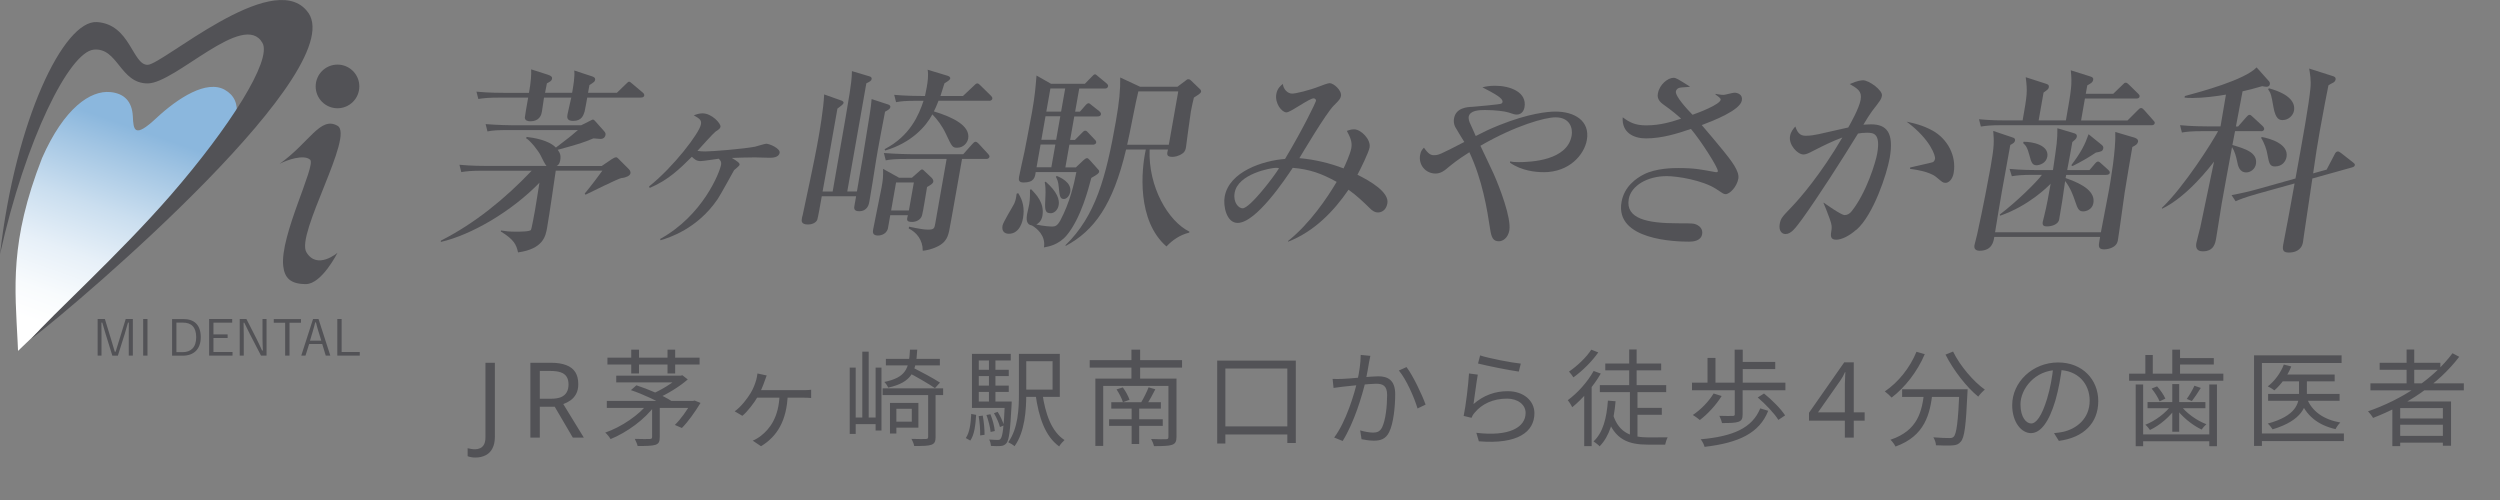 <svg width="310" height="62" viewBox="0 0 310 62" fill="none" xmlns="http://www.w3.org/2000/svg">
<rect x="0" y="0" width="310" height="62" fill="#808080" stroke="none"/>
<g clip-path="url(#clip0_307_8)">
<path d="M12.615 34.441L4.47 41.371L2.235 43.512L2.188 42.445C1.864 35.745 1.162 29.977 5.213 19.603C7.956 13.369 11.229 11.181 13.682 11.417C15.405 11.582 16.384 12.579 16.472 14.443C16.555 16.07 16.614 17.232 19.356 14.672C22.099 12.113 25.631 9.872 27.872 11.134C30.22 12.461 29.872 15.416 26.427 20.812L12.609 34.441H12.615Z" fill="url(#paint0_linear_307_8)"/>
<path d="M0 31.529C3.185 17.186 8.622 6.452 11.618 6.157C14.62 5.862 14.874 10.345 18.306 10.345C21.739 10.345 30.237 1.274 32.543 5.32C33.764 7.455 28.456 15.806 21.214 24.145C14.744 31.588 6.47 39.025 3.881 42.015C10.138 37.268 44.268 8.039 37.987 1.274C33.593 -3.816 20.141 8.009 18.312 8.039C16.419 8.074 16.166 3.014 12.031 2.737C7.903 2.459 1.911 14.892 0 31.529Z" fill="#525256"/>
<path d="M41.85 13.424C43.345 13.424 44.557 12.212 44.557 10.717C44.557 9.222 43.345 8.01 41.85 8.01C40.355 8.01 39.143 9.222 39.143 10.717C39.143 12.212 40.355 13.424 41.85 13.424Z" fill="#525256"/>
<path d="M34.679 20.312C35.611 19.817 37.692 19.109 38.459 19.805C39.226 20.507 34.679 29.259 35.121 32.998C35.286 34.402 35.953 35.227 37.928 35.227C39.904 35.227 41.85 31.341 41.85 31.341C41.85 31.341 39.332 33.511 37.993 31.276C36.654 29.047 43.985 16.803 41.85 15.594C39.715 14.385 38.412 17.635 34.679 20.312Z" fill="#525256"/>
<path d="M16.479 44.098H15.966V41.432C15.966 40.913 15.977 40.489 15.977 39.999H15.871C15.741 40.477 15.629 40.884 15.47 41.397L14.615 44.104H13.931L13.093 41.403C12.94 40.919 12.828 40.494 12.681 39.999H12.574C12.568 40.489 12.586 40.925 12.586 41.438V44.098H12.108V39.557H13.005L13.819 42.228C13.954 42.676 14.09 43.148 14.232 43.614H14.338C14.497 43.136 14.615 42.724 14.762 42.24L15.588 39.557H16.473V44.098H16.479Z" fill="#525256"/>
<path d="M18.289 44.098H17.752V39.557H18.289V44.098Z" fill="#525256"/>
<path d="M22.741 39.562C24.08 39.562 24.894 40.282 24.894 41.809C24.894 43.337 23.998 44.104 22.659 44.104H21.338V39.562H22.741ZM21.875 43.667H22.641C23.65 43.667 24.328 43.101 24.328 41.821C24.328 40.541 23.709 40.005 22.689 40.005H21.875V43.667Z" fill="#525256"/>
<path d="M28.792 40.011H26.468V41.462H28.226V41.91H26.468V43.65H28.833V44.098H25.932V39.557H28.792V40.005V40.011Z" fill="#525256"/>
<path d="M33.051 44.098H32.367L30.945 41.349C30.692 40.854 30.533 40.506 30.297 40.023H30.202C30.208 40.536 30.226 40.978 30.226 41.485V44.098H29.725V39.557H30.556L31.854 42.099C32.119 42.612 32.278 43.007 32.496 43.461H32.597C32.579 42.971 32.55 42.505 32.55 41.969V39.557H33.051V44.098Z" fill="#525256"/>
<path d="M37.321 40.017H35.899V44.104H35.357V40.017H33.947V39.562H37.321V40.017Z" fill="#525256"/>
<path d="M40.953 44.098H40.393L39.956 42.659H38.334L37.88 44.098H37.355L38.818 39.557H39.496L40.959 44.098H40.953ZM39.496 41.137C39.378 40.754 39.284 40.406 39.178 39.975H39.084C38.977 40.406 38.889 40.754 38.771 41.131L38.441 42.24H39.838L39.502 41.137H39.496Z" fill="#525256"/>
<path d="M42.363 43.644H44.61V44.098H41.826V39.557H42.363V43.644Z" fill="#525256"/>
<path d="M77.106 22.064C76.681 22.111 73.107 23.922 72.6 24.146L72.506 23.998C73.06 23.361 74.464 21.504 74.694 21.162H68.914C68.613 23.143 68.183 26.275 67.835 28.262C67.658 29.265 67.375 30.858 64.237 31.3C64.019 30.321 63.736 29.707 62.102 28.705L62.126 28.581C62.769 28.681 63.128 28.728 64.007 28.728C64.373 28.728 65.723 28.728 65.835 28.51C65.942 28.316 66.295 26.304 66.354 25.992C66.419 25.626 66.643 24.205 66.891 22.66C63.394 26.257 58.404 29.147 54.653 30.002L54.683 29.831C58.876 27.702 62.627 24.641 65.93 21.168H59.879C58.387 21.168 57.832 21.238 57.201 21.339L56.971 20.43C58.44 20.578 60.156 20.578 60.421 20.578H67.77C67.622 20.454 67.204 19.622 67.044 19.28C66.773 18.72 65.776 17.446 65.222 17.128L65.322 16.98C66.136 17.081 68 17.346 68.932 18.301C70.489 17.128 70.972 16.733 71.668 16.125H63.122C61.63 16.125 61.082 16.172 60.445 16.296L60.215 15.388C61.689 15.512 63.394 15.535 63.665 15.535H72.063L73.084 15.022C73.379 14.875 73.437 14.828 73.532 14.828C73.656 14.828 73.75 14.975 73.874 15.099L74.918 16.273C75.059 16.444 75.112 16.544 75.083 16.738C75.053 16.909 74.924 17.228 74.458 17.228C74.41 17.228 73.88 17.181 73.591 17.157C72.14 17.747 71.987 17.794 69.156 18.578C69.415 18.921 69.58 19.239 69.468 19.876C69.421 20.147 69.321 20.436 69.026 20.584H74.611L75.838 19.752C76.003 19.652 76.221 19.504 76.398 19.504C76.522 19.504 76.557 19.575 76.728 19.723L77.996 20.997C78.144 21.144 78.203 21.339 78.179 21.486C78.12 21.828 77.548 22.023 77.124 22.076L77.106 22.064ZM79.453 12.103H72.818C72.765 12.398 72.535 13.695 72.488 13.843C72.335 14.285 72.163 14.993 71.061 14.993C70.3 14.993 70.3 14.574 70.365 14.208C70.424 13.866 70.778 12.421 70.837 12.103H67.457C67.404 12.398 67.245 13.595 67.198 13.843C67.145 14.137 66.985 15.04 65.735 15.04C65.487 15.04 65.086 14.969 65.08 14.574C65.08 14.427 65.346 12.934 65.493 12.103H61.99C60.498 12.103 59.944 12.174 59.312 12.274L59.083 11.366C60.527 11.513 62.267 11.513 62.533 11.513H65.594C65.859 9.997 65.882 9.307 65.865 8.6L67.929 9.26C68.395 9.408 68.489 9.555 68.448 9.797C68.407 10.015 68.194 10.139 67.817 10.334C67.782 10.528 67.611 11.36 67.587 11.507H70.943C71.096 10.628 71.291 9.526 71.208 8.741L73.29 9.425C73.614 9.526 73.844 9.62 73.791 9.915C73.756 10.109 73.697 10.162 73.09 10.552L72.918 11.507H76.492L77.584 10.451C77.878 10.157 77.908 10.133 78.008 10.133C78.132 10.133 78.144 10.18 78.427 10.404L79.707 11.484C79.836 11.584 79.907 11.731 79.889 11.849C79.848 12.067 79.624 12.097 79.453 12.097V12.103Z" fill="#525256"/>
<path d="M81.865 29.625C87.156 26.711 89.243 21.397 89.414 20.418C89.473 20.076 89.355 19.905 89.125 19.681C88.748 19.728 87.191 19.976 86.873 19.976C86.359 19.976 86.129 19.758 85.793 19.439C84.307 20.908 82.886 22.329 80.556 23.308L80.491 23.113C83.511 20.713 86.725 16.502 86.914 15.429C87.008 14.892 86.766 14.721 86.035 14.302C86.353 14.178 86.69 14.055 87.132 14.055C88.235 14.055 89.409 15.305 89.338 15.718C89.296 15.936 89.19 16.013 88.713 16.331C88.465 16.502 86.819 18.336 86.483 18.708C86.819 18.755 87.032 18.779 87.451 18.779C88.359 18.779 92.234 18.46 93.625 18.189C93.855 18.142 94.817 17.823 95.011 17.823C95.43 17.823 96.769 18.413 96.674 18.95C96.568 19.563 95.731 19.563 95.389 19.563C95.118 19.563 93.855 19.516 93.608 19.516C92.582 19.516 91.249 19.563 90.753 19.587C91.484 20.029 91.744 20.224 91.703 20.442C91.679 20.589 91.113 21.008 91.025 21.102C90.96 21.203 89.361 24.14 88.996 24.676C86.477 28.398 82.903 29.501 81.901 29.79L81.859 29.619L81.865 29.625Z" fill="#525256"/>
<path d="M109.744 13.86C109.443 15.429 108.859 18.46 108.629 19.905C108.423 21.226 108.022 23.774 107.803 24.995C107.744 25.313 107.591 26.192 106.512 26.192C105.851 26.192 105.898 25.773 105.946 25.532L106.158 24.334H101.9C101.729 25.313 101.416 27.077 101.34 27.248C101.204 27.59 100.744 27.837 100.184 27.837C99.299 27.837 99.387 27.348 99.435 27.077C99.458 26.953 99.482 26.805 99.523 26.711C101.045 19.61 101.245 18.484 101.516 16.945C101.599 16.479 102.124 13.494 102.195 11.707L104.336 12.468C104.471 12.515 104.63 12.616 104.601 12.763C104.571 12.934 104.265 13.152 103.84 13.471C102.832 19.174 102.72 19.811 102 23.75H103.25C104.949 14.131 105.085 13.2 105.362 11.513C105.486 10.681 105.639 9.679 105.639 8.818L107.851 9.478C107.945 9.502 108.122 9.602 108.086 9.797C108.045 10.015 107.886 10.115 107.426 10.333L105.061 23.744H106.258C106.925 19.976 107.001 19.386 107.839 14.22C107.969 13.341 108.022 13.046 108.081 12.285L110.098 12.946C110.286 12.993 110.434 13.117 110.404 13.288C110.363 13.506 110.151 13.63 109.744 13.854V13.86ZM114.957 23.184C114.857 23.75 114.462 26.269 114.338 26.688C114.179 27.301 113.53 27.519 113.111 27.519C112.374 27.519 112.421 27.271 112.575 26.688H110.392L110.098 28.351C109.85 29.206 108.942 29.206 108.871 29.206C108.134 29.206 108.222 28.716 108.281 28.398C108.423 27.59 109.178 24.016 109.307 23.285C109.508 22.158 109.508 22.011 109.502 20.937L111.484 22.04H113.076L113.943 21.279C114.061 21.179 114.208 21.008 114.332 21.008C114.456 21.008 114.574 21.155 114.68 21.256L115.541 22.064C115.665 22.188 115.753 22.382 115.73 22.53C115.689 22.777 115.305 22.995 114.951 23.19L114.957 23.184ZM122.282 19.71H119.292C119.251 19.929 117.759 28.427 117.694 28.645C117.493 29.501 117.24 30.385 115.229 30.946C114.845 31.046 114.645 31.07 114.421 31.093C114.421 29.725 113.648 28.817 112.681 28.327L112.722 28.109C114.02 28.38 114.592 28.474 115.105 28.474C115.842 28.474 115.871 28.28 115.972 27.714L117.381 19.71H112.533C111.018 19.71 110.493 19.758 109.832 19.882L109.602 18.973C111.077 19.097 112.811 19.121 113.076 19.121H119.44L120.536 17.894C120.684 17.747 120.814 17.576 120.961 17.576C121.132 17.576 121.274 17.747 121.38 17.847L122.512 19.074C122.612 19.197 122.719 19.292 122.695 19.439C122.654 19.657 122.453 19.71 122.282 19.71ZM122.624 12.492H116.379C116.149 13.105 115.96 13.494 115.801 13.813C118.124 14.521 120.336 15.576 120.053 17.192C119.97 17.658 119.51 18.319 118.679 18.319C118.089 18.319 118.024 18.148 117.31 16.632C116.85 15.629 116.196 14.768 115.612 14.184C114.839 15.653 113.029 17.711 109.756 18.667L109.691 18.496C112.899 16.832 113.955 14.19 114.521 12.498H113.813C112.297 12.498 111.773 12.545 111.112 12.669L110.882 11.761C112.233 11.884 113.695 11.908 114.698 11.908C114.739 11.69 114.816 11.371 114.91 10.852C115.04 10.115 115.146 9.36 115.028 8.646L117.54 9.407C117.747 9.478 117.847 9.602 117.829 9.726C117.806 9.873 117.658 9.997 117.11 10.339C116.874 11.123 116.762 11.466 116.615 11.908H119.404L120.755 10.634C120.873 10.51 121.05 10.339 121.173 10.339C121.344 10.339 121.421 10.463 121.592 10.61L122.866 11.861C122.972 11.961 123.072 12.079 123.049 12.226C123.008 12.474 122.783 12.498 122.636 12.498L122.624 12.492ZM113.318 22.624H111.112L110.499 26.098H112.704L113.318 22.624Z" fill="#525256"/>
<path d="M126.251 23.945C126.853 24.854 127.059 25.88 126.853 27.053C126.811 27.301 126.511 28.988 125.089 28.988C124.647 28.988 124.175 28.74 124.311 27.985C124.393 27.519 125.585 25.638 125.779 25.219C125.944 24.83 126.003 24.511 126.062 24.022L126.245 23.951L126.251 23.945ZM133.429 20.737L134.307 19.905C134.455 19.782 134.626 19.61 134.797 19.61C134.897 19.61 135.045 19.734 135.227 19.953L136.189 21.032C136.271 21.103 136.307 21.203 136.289 21.303C136.254 21.498 136.088 21.622 135.322 22.064C134.956 23.462 134.024 27.059 132.284 29.165C131.258 30.391 129.955 30.586 129.448 30.68C129.701 29.235 128.569 28.304 127.967 27.962C127.248 27.861 127.248 27.177 127.366 26.517C127.401 26.322 127.596 25.49 127.625 25.319C127.643 25.219 127.743 24.659 127.72 23.532L127.855 23.462C128.498 24.122 129.536 25.178 129.259 26.764C129.235 26.912 129.129 27.502 128.504 27.844C129.471 28.062 130.321 28.091 130.492 28.091C130.834 28.091 131.123 27.991 131.482 27.331C132.662 25.101 133.181 22.825 133.47 21.333H128.427C128.339 21.97 128.245 22.63 126.923 22.63C126.334 22.63 126.292 22.335 126.363 21.922C126.452 21.433 126.923 19.304 127.024 18.861C127.065 18.643 127.684 15.535 127.967 13.919C128.327 11.884 128.398 10.935 128.528 9.366L130.332 10.392H134.52L135.357 9.537C135.599 9.29 135.658 9.219 135.782 9.219C135.882 9.219 135.923 9.266 136.218 9.514L137.221 10.345C137.327 10.445 137.433 10.54 137.398 10.711C137.356 10.929 137.156 10.982 136.985 10.982H133.824L133.317 13.848H133.906L134.549 13.117C134.708 12.922 134.85 12.799 134.997 12.799C135.098 12.799 135.239 12.946 135.434 13.094L136.295 13.778C136.442 13.902 136.543 14.025 136.519 14.167C136.478 14.415 136.254 14.438 136.077 14.438H133.21L132.697 17.352H133.287L134.119 16.52C134.266 16.373 134.396 16.202 134.567 16.202C134.714 16.202 134.838 16.326 134.962 16.473L135.746 17.305C135.829 17.375 135.953 17.523 135.929 17.67C135.888 17.888 135.658 17.941 135.516 17.941H132.603L132.108 20.755H133.429V20.737ZM130.368 20.737L130.863 17.924H129.029L128.534 20.737H130.368ZM129.642 14.421L129.129 17.334H130.963L131.476 14.421H129.642ZM129.66 22.524C131.123 23.798 131.394 24.777 131.276 25.437C131.152 26.122 130.657 26.44 130.291 26.44C129.507 26.44 129.56 25.88 129.625 24.529C129.678 23.526 129.636 23.084 129.548 22.595L129.66 22.524ZM130.25 10.97L129.743 13.837H131.577L132.084 10.97H130.25ZM131.028 21.816C131.418 21.964 132.921 22.601 132.709 23.798C132.627 24.264 132.284 24.677 131.919 24.677C131.406 24.677 131.388 24.211 131.282 23.161C131.223 22.524 131.117 22.282 130.934 21.934L131.028 21.81V21.816ZM142.552 18.537C142.37 23.19 144.876 27.448 147.489 28.722L147.465 28.846C146.339 29.117 145.395 29.755 144.64 30.562C140.966 27.354 141.508 21.114 142.081 18.543H139.633C137.999 25.449 135.658 28.604 132.167 30.486L132.108 30.415C135.858 26.794 137.156 21.922 138.359 15.093C138.807 12.545 138.925 11.177 138.908 9.608L141.373 10.758H146.002L147.017 9.997C147.158 9.873 147.217 9.826 147.365 9.826C147.536 9.826 147.618 9.926 147.725 10.021L148.792 11.047C148.881 11.118 148.951 11.242 148.934 11.366C148.91 11.513 148.816 11.613 148.043 12.103C147.943 12.545 147.807 13.034 147.666 13.842C147.542 14.55 147.094 18.053 147.058 18.272C147.023 18.466 146.97 18.785 146.657 19.009C146.173 19.375 145.649 19.451 145.377 19.451C144.617 19.451 144.681 19.109 144.829 18.543H142.552V18.537ZM144.935 17.947L146.103 11.336H141.155C140.895 12.268 140.028 16.892 139.769 17.947H144.935Z" fill="#525256"/>
<path d="M170.879 26.344C170.513 26.344 170.242 26.221 169.764 25.731C169.116 25.094 168.196 24.215 167.217 23.525C165.406 26.168 163 28.692 159.738 29.966L159.703 29.895C162.41 27.742 164.563 24.557 165.748 22.552C163.896 21.526 162.398 20.983 160.299 20.812C159.402 22.157 155.763 27.642 153.463 27.642C152.089 27.642 151.653 25.56 151.859 24.386C152.413 21.255 156.642 19.91 159.343 19.709C161.602 15.941 163.153 12.685 163.183 12.514C163.206 12.367 163.094 12.196 162.894 12.196C162.327 12.196 160.039 13.936 159.526 13.936C158.936 13.936 158.058 12.809 158.264 11.659C158.388 10.951 158.818 10.604 159.072 10.409C159.149 11.069 159.644 11.606 160.234 11.606C160.676 11.606 162.31 11.217 163.649 10.698C163.884 10.598 164.675 10.309 164.869 10.309C165.382 10.309 166.397 11.217 166.279 11.901C166.22 12.243 166.067 12.414 165.382 13.098C164.403 14.077 161.437 19.096 161.124 19.609C163.029 19.78 164.887 20.223 166.603 20.883C166.757 20.565 167.423 19.143 167.565 18.359C167.7 17.598 167.417 16.991 167.01 16.23C167.217 16.159 167.512 16.035 167.901 16.035C168.756 16.035 170.006 17.285 169.829 18.288C169.723 18.878 168.726 20.93 168.325 21.668C169.9 22.452 172.277 23.82 172.035 25.218C171.864 26.173 171.198 26.344 170.879 26.344ZM158.193 20.812C157.657 20.812 153.516 21.52 153.098 23.897C152.879 25.147 153.617 25.831 154.077 25.831C154.985 25.831 157.981 21.892 158.6 20.86C158.435 20.812 158.317 20.812 158.193 20.812Z" fill="#525256"/>
<path d="M191.391 21.349C190.483 21.349 188.702 21.201 187.239 20.175L187.269 20.004C187.528 20.075 187.693 20.105 188.307 20.105C189.899 20.105 194.346 19.886 194.883 16.825C195.048 15.893 194.67 14.549 192.883 14.549C191.61 14.549 187.982 15.528 183.571 18.076C183.819 18.612 184.986 21.036 185.211 21.549C185.983 23.289 187.422 27.058 187.157 28.574C186.986 29.529 186.331 29.918 185.865 29.918C185.157 29.918 184.939 29.476 184.78 28.426C184.391 25.902 183.836 22.381 182.203 18.878C180.658 19.857 180.139 20.299 179.336 20.96C179.165 21.107 178.652 21.52 178.015 21.52C176.741 21.52 175.88 20.417 176.093 19.22C176.181 18.707 176.358 18.536 176.57 18.312C177.137 19.12 177.437 19.243 177.803 19.243C178.369 19.243 178.499 19.196 181.572 17.604C181.401 17.309 180.581 16.012 180.433 15.717C180.274 15.374 180.239 15.033 180.298 14.69C180.528 13.369 181.896 13.269 182.586 13.245C182.91 13.222 185.965 12.951 186.154 12.856C186.237 12.809 186.296 12.732 186.313 12.662C186.402 12.172 185.323 11.612 183.819 10.827C184.202 10.727 184.686 10.633 185.393 10.633C187.257 10.633 189.368 11.417 189.038 13.299C188.938 13.865 188.56 14.207 188.094 14.207C187.823 14.207 187.688 14.16 187.015 13.935C186.644 13.812 185.452 13.641 184.155 13.641C183.418 13.641 182.262 13.688 182.12 14.472C182.097 14.62 182.12 14.891 182.238 15.18C182.486 15.717 182.851 16.548 182.993 16.867C183.937 16.377 184.686 16.012 185.901 15.522C189.563 14.053 191.928 13.835 192.883 13.835C195.207 13.835 197.189 14.962 196.77 17.362C196.457 19.125 194.67 21.355 191.391 21.355V21.349Z" fill="#525256"/>
<path d="M213.95 24.068C213.732 24.068 213.644 23.997 212.836 23.455C211.125 22.328 207.952 21.839 206.678 21.839C204.254 21.839 202.255 23.036 201.966 24.676C201.536 27.123 204.254 27.689 208.047 27.689C209.857 27.689 210.052 27.689 210.482 27.908C210.706 28.032 211.184 28.374 211.066 29.034C210.913 29.913 209.875 29.966 209.456 29.966C207.764 29.966 200.232 29.771 201.07 25.047C201.412 23.089 202.939 22.087 203.8 21.644C205.316 20.836 207.616 20.836 208.106 20.836C210.14 20.836 211.007 21.031 212.623 21.326C212.718 21.349 212.788 21.349 212.865 21.349C212.942 21.349 212.989 21.349 213.012 21.226C213.083 20.836 210.854 17.357 209.674 15.988C207.952 16.578 206.065 17.162 204.083 17.162C202.591 17.162 201.076 16.454 201.217 14.543C202.06 15.181 202.78 15.546 204.125 15.546C205.935 15.546 207.339 15.08 208.459 14.714C208.165 14.443 207.404 13.759 206.248 12.951C205.44 12.391 205.54 11.825 205.581 11.583C205.782 10.456 206.826 9.648 207.516 9.648C207.811 9.648 207.988 9.749 209.574 10.751C209.391 10.799 208.53 10.822 208.306 10.875C208.129 10.899 207.858 11.046 207.811 11.341C207.705 11.931 209.25 13.594 209.875 14.231C210.683 13.96 213.26 12.957 213.36 12.373C213.402 12.155 212.995 11.931 212.718 11.713L212.729 11.642C212.989 11.689 213.419 11.766 213.714 11.766C213.909 11.766 214.864 11.494 215.059 11.494C215.501 11.494 216.115 11.742 215.991 12.45C215.773 13.677 212.517 14.945 211.019 15.511C211.768 16.39 212.965 17.787 213.691 18.695C214.717 19.969 215.714 21.243 215.554 22.146C215.372 23.172 214.481 24.08 213.962 24.08L213.95 24.068Z" fill="#525256"/>
<path d="M230.193 28.474C229.29 29.282 228.329 29.724 227.698 29.724C226.914 29.724 226.979 29.211 227.114 28.45C227.132 28.203 227.185 27.913 226.866 27.082C226.536 26.174 226.365 25.761 226.123 25.195L226.135 25.124C226.312 25.248 228.288 26.669 228.73 26.669C229.049 26.669 229.343 26.522 229.597 26.203C231.449 23.88 232.581 20.111 232.77 19.055C233.218 16.507 232.298 16.46 231.49 16.46C231.048 16.46 230.647 16.507 230.393 16.561C228.335 19.916 225.492 24.345 223.487 27.135C222.62 28.309 222.101 29.022 221.393 29.022C220.951 29.022 220.538 28.604 220.686 27.772C220.81 27.064 220.986 26.893 222.16 25.666C223.239 24.54 225.764 21.627 228.453 17.05C227.25 17.492 226.017 18.1 224.962 18.642C224.124 19.085 223.894 19.155 223.623 19.155C222.915 19.155 221.771 17.982 221.965 16.879C222.06 16.342 222.343 16 222.62 15.682C222.968 16.761 223.469 16.832 223.959 16.832C224.525 16.832 225.026 16.732 225.51 16.637C226.094 16.513 228.648 15.929 229.184 15.806C229.467 15.316 230.535 13.429 230.724 12.355C230.906 11.306 230.328 10.987 229.373 10.421C230.305 10.002 230.824 9.955 231.024 9.955C231.762 9.955 233.472 11.205 233.36 11.866C233.289 12.285 233.189 12.426 232.139 13.777C231.85 14.166 231.372 14.927 231.06 15.463C231.231 15.463 231.608 15.416 231.997 15.416C233.908 15.416 234.887 16.395 234.321 19.604C233.973 21.562 232.328 26.604 230.205 28.491L230.193 28.474ZM241.233 22.671C240.938 22.671 240.856 22.6 240.13 21.986C239.263 21.226 237.152 20.984 236.839 20.937L236.869 20.765C237.329 20.642 239.546 20.176 239.676 20.105C239.835 20.034 239.918 19.834 239.948 19.663C239.995 19.391 239.47 17.363 236.421 15.086C237.294 15.281 238.379 15.505 239.629 16.189C241.457 17.192 242.631 19.297 242.254 21.45C242.112 22.258 241.646 22.676 241.227 22.676L241.233 22.671Z" fill="#525256"/>
<path d="M264.411 18.218C264.251 19.126 263.561 23.184 263.449 23.945C263.308 24.876 262.759 28.987 262.612 29.819C262.429 30.874 261.049 30.922 260.925 30.922C260.141 30.922 260.217 30.479 260.335 29.819L260.412 29.376H247.29C247.213 29.942 247.012 31.093 245.467 31.093C245.273 31.093 244.718 31.045 244.83 30.409C244.866 30.214 245.125 29.282 245.161 29.087C245.892 25.785 246.623 21.916 246.841 20.666C247.295 18.094 247.266 17.557 247.16 16.236L249.495 17.021C249.82 17.121 249.902 17.215 249.861 17.439C249.82 17.658 249.684 17.758 249.277 17.976C249.118 18.884 248.375 22.942 248.227 23.779C247.98 25.177 247.614 27.401 247.39 28.798H260.512C260.683 27.967 261.385 24.269 261.521 23.514C261.686 22.582 262.399 18.519 262.293 16.366L264.623 17.05C264.717 17.074 265.183 17.221 265.118 17.563C265.071 17.835 264.871 18.006 264.411 18.224V18.218ZM266.77 15.523H248.304C246.812 15.523 246.257 15.594 245.626 15.694L245.396 14.786C246.865 14.933 248.233 14.933 248.847 14.933H250.805C251.365 11.748 251.424 11.406 251.188 9.572L253.689 10.38C253.919 10.451 254.101 10.527 254.054 10.822C254.013 11.04 253.96 11.07 253.4 11.483L252.792 14.933H256.171C256.873 10.94 256.95 10.504 256.779 8.717L259.191 9.478C259.492 9.578 259.598 9.672 259.557 9.896C259.504 10.215 259.232 10.362 258.825 10.581L258.637 11.63H262.04L263.16 10.551C263.426 10.28 263.455 10.256 263.579 10.256C263.726 10.256 263.791 10.303 263.998 10.504L265.124 11.607C265.23 11.707 265.336 11.801 265.307 11.972C265.266 12.191 265.065 12.22 264.894 12.22H258.531L258.053 14.939H263.809L265.059 13.688C265.236 13.518 265.331 13.394 265.502 13.394C265.625 13.394 265.773 13.518 265.897 13.665L267 14.915C267.165 15.086 267.206 15.133 267.182 15.281C267.141 15.499 266.941 15.529 266.77 15.529V15.523ZM261.179 21.692H256.207L256.136 22.081C258.448 22.865 259.816 23.844 259.58 25.189C259.433 26.021 258.613 26.215 258.324 26.215C257.758 26.215 257.628 25.873 257.304 24.918C257.062 24.21 256.749 23.325 256.077 22.447C255.871 24.039 255.611 25.631 255.334 27.218C255.216 27.878 254.325 28.073 253.836 28.073C253.518 28.073 253.211 28.026 253.299 27.507C253.317 27.407 253.459 26.87 253.47 26.823C253.789 25.572 254.066 24.009 254.278 22.783C253.948 23.125 251.565 25.525 248.021 26.746L247.974 26.599C250.032 25.053 252.586 22.535 253.199 21.68H252.143C250.651 21.68 250.097 21.751 249.466 21.851L249.183 20.943C250.628 21.09 252.367 21.09 252.633 21.09H254.567C255.057 17.764 255.116 17.416 255.116 15.9L257.162 16.514C257.327 16.561 257.581 16.637 257.522 16.979C257.481 17.198 257.257 17.369 256.968 17.616C256.897 18.153 256.419 20.601 256.331 21.09H259.097L259.745 20.329C259.905 20.135 260.017 20.034 260.164 20.034C260.288 20.034 260.394 20.135 260.583 20.306L261.426 21.067C261.532 21.167 261.633 21.285 261.609 21.432C261.568 21.65 261.344 21.68 261.173 21.68L261.179 21.692ZM252.527 20.494C251.99 20.494 251.866 20.076 251.66 19.297C251.383 18.242 251.194 18.047 250.881 17.752L250.911 17.581C251.966 17.557 254.125 17.97 253.865 19.439C253.724 20.247 252.875 20.494 252.527 20.494ZM259.881 18.926C258.967 19.539 258.035 20.076 256.991 20.589L256.838 20.489C258.082 18.849 258.542 17.894 258.985 16.643L260.612 17.964C260.76 18.088 260.837 18.212 260.807 18.383C260.736 18.772 260.536 18.802 259.881 18.92V18.926Z" fill="#525256"/>
<path d="M280.329 16.26H277.144L276.819 17.977C278.376 18.442 279.987 18.908 279.733 20.353C279.633 20.943 279.084 21.38 278.548 21.38C277.692 21.38 277.51 20.595 277.397 19.982C277.274 19.416 277.12 18.785 276.772 18.242C276.159 21.598 275.911 22.842 275.487 25.266C275.369 25.927 274.915 28.94 274.802 29.548C274.696 30.161 274.519 31.164 273.145 31.164C272.485 31.164 272.231 30.798 272.343 30.161C272.402 29.843 272.762 28.474 272.833 28.203C273.11 26.906 274.289 21.203 274.543 20.029C274.219 20.471 271.252 24.387 268.103 25.879L268.073 25.779C270.869 23.113 274.378 17.528 275.044 16.26H273.234C271.742 16.26 271.187 16.331 270.556 16.431L270.326 15.523C271.771 15.671 273.505 15.671 273.776 15.671H275.345L276.017 11.731C274.909 11.925 273.204 12.15 271.93 12.15C271.417 12.15 271.246 12.15 270.886 12.102L270.922 11.908C272.827 11.395 278.323 9.926 279.821 8.357L281.373 10.097C281.431 10.168 281.49 10.268 281.461 10.439C281.408 10.758 281.113 10.758 281.036 10.758C280.912 10.758 280.629 10.711 280.511 10.687C279.426 11.005 278.837 11.153 278.076 11.324L277.256 15.682H277.527L278.512 14.556C278.665 14.385 278.789 14.237 278.96 14.237C279.061 14.237 279.143 14.308 279.356 14.509L280.576 15.635C280.659 15.735 280.783 15.853 280.753 16.024C280.712 16.243 280.511 16.272 280.34 16.272L280.329 16.26ZM291.629 20.766L286.733 22.134C286.562 23.261 285.819 28.28 285.672 29.282C285.648 29.406 285.613 29.772 285.566 30.043C285.377 31.122 284.41 31.317 283.85 31.317C283.189 31.317 282.983 31.099 283.112 30.362C283.207 29.825 283.673 27.448 283.761 26.959C284.072 25.197 284.327 23.794 284.528 22.748L279.869 24.045C278.323 24.488 277.793 24.706 277.215 24.953L276.713 24.193C277.905 23.974 279.078 23.703 280.264 23.361L284.64 22.134C285.595 16.874 286.285 13.076 286.498 10.899C286.592 9.944 286.433 9.042 286.332 8.499L289.181 9.407C289.441 9.478 289.665 9.578 289.612 9.873C289.582 10.044 289.435 10.192 289.328 10.239C288.951 10.433 288.922 10.457 288.727 10.581C288.52 11.607 288.084 13.813 287.648 16.284C287.323 18.118 287.176 19.097 286.828 21.497L288.503 21.032L289.464 19.197C289.582 18.95 289.682 18.779 289.906 18.779C290.03 18.779 290.178 18.902 290.29 18.973L291.729 20.1C291.876 20.224 292.036 20.318 292 20.489C291.971 20.66 291.758 20.731 291.634 20.76L291.629 20.766ZM282.127 20.642C281.467 20.642 281.373 20.324 281.148 19.097C281.066 18.584 280.8 17.752 280.376 17.092L280.464 16.992C281.485 17.163 283.814 17.847 283.531 19.463C283.431 20.023 282.983 20.636 282.122 20.636L282.127 20.642ZM283.071 14.892C282.676 14.892 282.18 14.821 281.909 13.3C281.644 11.76 281.597 11.584 281.249 11.07L281.343 10.947C284.026 11.684 284.616 12.781 284.457 13.713C284.339 14.373 283.714 14.886 283.077 14.886L283.071 14.892Z" fill="#525256"/>
</g>
<path d="M58.948 56.736C58.74 56.736 58.558 56.718 58.402 56.684C58.246 56.658 58.107 56.619 57.986 56.567V55.579C58.125 55.613 58.272 55.644 58.428 55.67C58.584 55.696 58.749 55.709 58.922 55.709C59.139 55.709 59.342 55.665 59.533 55.579C59.732 55.492 59.893 55.34 60.014 55.124C60.135 54.907 60.196 54.604 60.196 54.214V44.984H61.366V54.123C61.366 54.721 61.266 55.21 61.067 55.592C60.868 55.982 60.586 56.268 60.222 56.45C59.858 56.64 59.433 56.736 58.948 56.736ZM68.327 44.984C69.098 44.984 69.731 45.083 70.225 45.283C70.727 45.473 71.1 45.764 71.343 46.154C71.585 46.544 71.707 47.033 71.707 47.623C71.707 48.117 71.616 48.528 71.434 48.858C71.252 49.187 71.018 49.451 70.732 49.651C70.454 49.841 70.16 49.993 69.848 50.106L72.396 54.266H71.031L68.782 50.431H66.936V54.266H65.766V44.984H68.327ZM68.262 45.998H66.936V49.443H68.327C68.829 49.443 69.241 49.378 69.562 49.248C69.882 49.109 70.116 48.91 70.264 48.65C70.42 48.39 70.498 48.065 70.498 47.675C70.498 47.267 70.415 46.942 70.251 46.7C70.095 46.457 69.852 46.279 69.523 46.167C69.193 46.054 68.773 45.998 68.262 45.998ZM75.244 49.716H86.021V50.587H75.244V49.716ZM76.414 46.583H84.383V47.415H76.414V46.583ZM78.273 43.359H79.235V46.31H78.273V43.359ZM82.771 43.359H83.72V46.31H82.771V43.359ZM78.234 48.377L78.91 47.779C80.379 48.247 82.277 49.066 83.291 49.742L82.576 50.418C81.64 49.768 79.755 48.884 78.234 48.377ZM84.162 46.583H84.396L84.617 46.531L85.28 47.051C84.24 47.961 82.706 48.897 81.38 49.456C81.25 49.274 80.977 49.001 80.821 48.858C82.017 48.364 83.447 47.467 84.162 46.791V46.583ZM80.86 49.989H81.809V54.214C81.809 54.76 81.692 55.02 81.263 55.163C80.821 55.293 80.145 55.306 79.066 55.306C79.014 55.059 78.845 54.682 78.715 54.422C79.547 54.448 80.34 54.448 80.561 54.435C80.795 54.422 80.86 54.37 80.86 54.201V49.989ZM85.735 49.716H85.943L86.125 49.664L86.866 49.963C86.177 51.081 85.319 52.316 84.552 53.07L83.681 52.693C84.396 52.004 85.215 50.86 85.735 49.898V49.716ZM80.431 49.924L81.224 50.262C79.963 52.017 77.714 53.629 75.712 54.448C75.569 54.188 75.27 53.824 75.049 53.642C77.051 52.953 79.287 51.445 80.431 49.924ZM75.322 44.347H86.749V45.205H75.322V44.347ZM95.069 46.557C94.978 46.804 94.9 47.012 94.822 47.233C94.64 47.792 94.276 48.624 94.003 49.118C93.522 49.963 92.664 51.068 92.053 51.562L91.104 51.003C91.923 50.418 92.651 49.43 93.08 48.741C93.418 48.182 93.639 47.584 93.782 47.077C93.834 46.843 93.899 46.57 93.925 46.31L95.069 46.557ZM93.769 48.377C94.458 48.377 99.112 48.377 99.567 48.377C99.853 48.377 100.282 48.377 100.581 48.325V49.352C100.256 49.313 99.827 49.313 99.567 49.313C99.112 49.313 94.445 49.313 93.678 49.313L93.769 48.377ZM97.682 48.91C97.565 52.147 96.382 54.11 94.367 55.332L93.34 54.643C93.613 54.539 94.094 54.253 94.354 54.045C95.433 53.2 96.59 51.757 96.668 48.91H97.682ZM105.365 45.582H106.106V53.811H105.365V45.582ZM108.576 45.582H109.304V53.382H108.576V45.582ZM106.925 43.606H107.718V52.277H106.925V43.606ZM105.729 51.77H108.862V52.589H105.729V51.77ZM110.773 49.963H113.88V53.031H110.773V52.29H113.061V50.691H110.773V49.963ZM110.357 49.963H111.15V53.759H110.357V49.963ZM109.85 44.503H116.545V45.309H109.85V44.503ZM109.447 48.156H116.948V48.988H109.447V48.156ZM115.089 48.741H116.012V54.201C116.012 54.734 115.895 55.007 115.492 55.15C115.089 55.293 114.426 55.306 113.36 55.306C113.321 55.046 113.165 54.669 113.022 54.422C113.854 54.448 114.595 54.448 114.816 54.435C115.024 54.422 115.089 54.37 115.089 54.175V48.741ZM112.84 43.359H113.737C113.607 46.089 113.061 47.415 110.136 48.065C110.058 47.857 109.824 47.519 109.655 47.363C112.307 46.804 112.723 45.751 112.84 43.359ZM112.528 46.141L113.126 45.543C114.231 46.102 115.752 46.921 116.558 47.441L115.934 48.13C115.167 47.597 113.672 46.739 112.528 46.141ZM126.347 43.879H127.257V48.832C127.257 50.834 127.088 53.564 125.801 55.332C125.645 55.176 125.242 54.929 125.021 54.838C126.243 53.135 126.347 50.717 126.347 48.832V43.879ZM129.246 48.715C129.61 51.341 130.403 53.538 132.002 54.565C131.781 54.76 131.482 55.098 131.339 55.358C129.623 54.123 128.804 51.809 128.401 48.858L129.246 48.715ZM126.828 43.879H131.417V49.209H126.828V48.312H130.52V44.789H126.828V43.879ZM121.004 45.855H125.086V46.635H121.004V45.855ZM121.004 47.818H125.086V48.598H121.004V47.818ZM120.523 49.794H124.956V50.587H120.523V49.794ZM122.629 44.334H123.435V50.223H122.629V44.334ZM123.253 51.237L123.708 51.068C124.046 51.588 124.358 52.29 124.488 52.745L123.994 52.953C123.89 52.485 123.565 51.77 123.253 51.237ZM122.317 51.458L122.811 51.367C123.084 52.017 123.305 52.875 123.357 53.447L122.837 53.564C122.785 53.005 122.564 52.121 122.317 51.458ZM121.355 51.601L121.862 51.536C122.005 52.29 122.096 53.278 122.083 53.915L121.537 53.993C121.563 53.343 121.485 52.368 121.355 51.601ZM120.432 51.328L121.043 51.445C120.965 52.641 120.835 53.915 120.315 54.63L119.756 54.318C120.237 53.642 120.38 52.472 120.432 51.328ZM120.523 43.879H125.333V44.698H121.368V50.184H120.523V43.879ZM124.605 49.794H125.45C125.45 49.794 125.45 50.067 125.437 50.184C125.268 53.408 125.125 54.565 124.8 54.955C124.592 55.189 124.397 55.28 124.085 55.306C123.825 55.332 123.357 55.319 122.876 55.293C122.863 55.059 122.785 54.721 122.655 54.5C123.123 54.539 123.526 54.552 123.708 54.552C123.877 54.552 123.994 54.526 124.072 54.409C124.319 54.136 124.475 53.031 124.605 49.95V49.794ZM135.122 44.659H146.575V45.582H135.122V44.659ZM137.8 49.872H143.949V50.665H137.8V49.872ZM137.527 51.991H144.183V52.81H137.527V51.991ZM140.322 50.249H141.258V55.059H140.322V50.249ZM135.824 46.947H145.223V47.857H136.799V55.293H135.824V46.947ZM144.885 46.947H145.886V54.175C145.886 54.747 145.743 55.02 145.314 55.163C144.898 55.306 144.157 55.319 143.091 55.319C143.039 55.059 142.883 54.682 142.74 54.435C143.559 54.474 144.365 54.474 144.599 54.461C144.833 54.448 144.885 54.383 144.885 54.175V46.947ZM138.45 48.286L139.23 48.039C139.581 48.507 139.919 49.144 140.062 49.573L139.243 49.872C139.113 49.43 138.775 48.767 138.45 48.286ZM142.428 48.026L143.26 48.273C142.922 48.949 142.519 49.677 142.181 50.171L141.479 49.937C141.804 49.404 142.207 48.585 142.428 48.026ZM140.296 43.359H141.375V47.558H140.296V43.359ZM150.93 44.711H160.68V54.929H159.627V45.699H151.944V54.994H150.93V44.711ZM151.385 52.875H160.355V53.876H151.385V52.875ZM169.923 44.126C169.871 44.373 169.819 44.646 169.767 44.906C169.689 45.374 169.507 46.44 169.338 47.246C168.896 49.066 167.96 52.303 166.491 54.682L165.438 54.253C166.92 52.277 167.96 48.806 168.311 47.207C168.545 46.18 168.727 45.01 168.727 44.009L169.923 44.126ZM174.408 45.517C175.214 46.57 176.345 48.962 176.774 50.171L175.773 50.652C175.383 49.313 174.369 47.012 173.459 45.946L174.408 45.517ZM165.243 46.986C165.659 46.999 165.997 46.999 166.413 46.986C167.375 46.96 170.014 46.661 170.898 46.661C172.055 46.661 173.004 47.103 173.004 48.871C173.004 50.418 172.796 52.485 172.263 53.564C171.847 54.435 171.197 54.643 170.365 54.643C169.858 54.643 169.247 54.552 168.831 54.461L168.662 53.369C169.208 53.538 169.884 53.642 170.248 53.642C170.729 53.642 171.119 53.538 171.392 52.966C171.808 52.095 172.003 50.392 172.003 48.988C172.003 47.805 171.457 47.584 170.625 47.584C169.754 47.584 167.323 47.87 166.53 47.948C166.231 47.987 165.685 48.052 165.36 48.104L165.243 46.986ZM183.534 44.074C184.652 44.438 187.421 44.971 188.578 45.088L188.331 46.076C187.083 45.907 184.275 45.335 183.274 45.075L183.534 44.074ZM183.248 46.453C183.079 47.337 182.845 49.261 182.715 50.106C183.963 49.014 185.393 48.507 186.953 48.507C188.942 48.507 190.268 49.703 190.268 51.237C190.268 53.551 188.201 55.124 183.378 54.721L183.066 53.668C187.174 54.162 189.176 52.979 189.176 51.198C189.176 50.171 188.201 49.43 186.875 49.43C185.172 49.43 183.768 50.067 182.858 51.172C182.663 51.393 182.546 51.601 182.468 51.809L181.493 51.575C181.753 50.392 182.078 47.662 182.156 46.31L183.248 46.453ZM198.38 47.753H206.609V48.624H198.38V47.753ZM199.056 45.075H205.985V45.92H199.056V45.075ZM202.553 50.574H206.063V51.432H202.553V50.574ZM202.111 48.52H203.047V54.422L202.111 54.097V48.52ZM202.02 43.333H202.943V48.273H202.02V43.333ZM200.018 51.419C200.772 53.798 202.423 54.227 204.464 54.24C204.789 54.24 206.349 54.24 206.791 54.227C206.661 54.461 206.531 54.89 206.479 55.137H204.386C201.955 55.137 200.213 54.552 199.264 51.705L200.018 51.419ZM199.381 49.677L200.33 49.755C200.135 52.199 199.576 54.084 198.354 55.345C198.211 55.176 197.821 54.877 197.6 54.734C198.77 53.642 199.225 51.861 199.381 49.677ZM197.613 45.998L198.497 46.323C197.6 47.883 196.235 49.456 194.961 50.496C194.87 50.288 194.584 49.833 194.402 49.625C195.611 48.741 196.846 47.376 197.613 45.998ZM197.314 43.359L198.185 43.697C197.431 44.789 196.209 46.011 195.104 46.791C194.974 46.596 194.727 46.258 194.558 46.076C195.572 45.387 196.742 44.282 197.314 43.359ZM196.443 48.416L197.236 47.623L197.366 47.688V55.319H196.443V48.416ZM215.111 48.299H216.086V51.393C216.086 51.9 215.982 52.16 215.566 52.303C215.163 52.446 214.526 52.459 213.525 52.459C213.473 52.186 213.33 51.822 213.2 51.562C213.967 51.588 214.656 51.588 214.864 51.575C215.046 51.575 215.111 51.523 215.111 51.367V48.299ZM212.485 48.793L213.486 49.105C212.797 50.223 211.731 51.367 210.782 52.082C210.587 51.913 210.158 51.601 209.911 51.458C210.886 50.808 211.874 49.807 212.485 48.793ZM217.958 49.287L218.738 48.793C219.713 49.573 220.844 50.704 221.351 51.51L220.519 52.069C220.038 51.276 218.92 50.106 217.958 49.287ZM218.27 50.639L219.258 50.938C218.166 53.72 215.592 54.916 211.367 55.41C211.289 55.111 211.094 54.721 210.886 54.474C214.89 54.11 217.269 53.096 218.27 50.639ZM209.807 47.454H221.39V48.39H209.807V47.454ZM215.683 44.88H220.129V45.764H215.683V44.88ZM215.098 43.359H216.099V47.948H215.098V43.359ZM211.731 44.386H212.719V47.805H211.731V44.386ZM231.218 52.16H229.866V54.266H228.761V52.16H224.315V51.185L228.683 44.932H229.866V51.133H231.218V52.16ZM228.761 48.208C228.761 47.982 228.761 47.779 228.761 47.597C228.769 47.406 228.778 47.228 228.787 47.064C228.795 46.899 228.8 46.743 228.8 46.596C228.808 46.44 228.817 46.292 228.826 46.154H228.774C228.704 46.318 228.618 46.496 228.514 46.687C228.41 46.877 228.31 47.038 228.215 47.168L225.433 51.133H228.761V48.208ZM235.862 48.273H243.298V49.222H235.862V48.273ZM242.973 48.273H243.987C243.987 48.273 243.974 48.611 243.961 48.741C243.779 52.771 243.597 54.279 243.129 54.773C242.869 55.098 242.583 55.189 242.128 55.228C241.699 55.267 240.88 55.254 240.061 55.215C240.048 54.916 239.918 54.513 239.736 54.227C240.594 54.305 241.4 54.318 241.712 54.318C241.972 54.318 242.128 54.292 242.258 54.149C242.609 53.798 242.804 52.316 242.973 48.455V48.273ZM237.643 43.619L238.67 43.918C237.734 46.115 236.2 48.052 234.562 49.3C234.38 49.092 233.964 48.715 233.717 48.533C235.381 47.415 236.824 45.621 237.643 43.619ZM242.18 43.593C243.025 45.335 244.702 47.311 246.119 48.312C245.859 48.52 245.495 48.91 245.3 49.183C243.857 48.013 242.219 45.907 241.244 43.97L242.18 43.593ZM238.605 48.533H239.645C239.346 51.38 238.67 54.071 235.043 55.371C234.926 55.124 234.64 54.734 234.419 54.526C237.825 53.395 238.345 50.99 238.605 48.533ZM255.7 45.4C255.531 46.752 255.271 48.273 254.868 49.664C254.075 52.329 253.035 53.707 251.839 53.707C250.669 53.707 249.512 52.381 249.512 50.223C249.512 47.402 252.021 44.945 255.206 44.945C258.248 44.945 260.185 47.09 260.185 49.729C260.185 52.446 258.391 54.266 255.297 54.669L254.699 53.707C255.115 53.668 255.505 53.616 255.817 53.551C257.481 53.174 259.119 51.926 259.119 49.677C259.119 47.597 257.676 45.881 255.18 45.881C252.32 45.881 250.539 48.234 250.539 50.145C250.539 51.783 251.28 52.511 251.865 52.511C252.476 52.511 253.178 51.627 253.841 49.43C254.218 48.195 254.491 46.726 254.621 45.374L255.7 45.4ZM269.909 44.399H274.511V45.205H269.909V44.399ZM269.363 43.359H270.325V46.791H269.363V43.359ZM266.022 44.022H266.945V46.739H266.022V44.022ZM265.411 53.863H274.316V54.721H265.411V53.863ZM264.007 46.336H275.694V47.207H264.007V46.336ZM266.295 49.859H273.471V50.613H266.295V49.859ZM264.826 47.675H265.749V55.332H264.826V47.675ZM273.952 47.675H274.901V55.332H273.952V47.675ZM269.363 47.623H270.221V53.538H269.363V47.623ZM266.802 48.182L267.478 47.909C267.894 48.364 268.323 49.001 268.505 49.43L267.79 49.768C267.608 49.326 267.205 48.663 266.802 48.182ZM272.106 47.831L272.899 48.104C272.535 48.689 272.132 49.3 271.794 49.729L271.157 49.469C271.482 49.027 271.898 48.312 272.106 47.831ZM269.272 50.21L269.896 50.444C269.168 51.601 267.803 52.758 266.594 53.317C266.464 53.109 266.217 52.823 266.022 52.667C267.244 52.199 268.583 51.198 269.272 50.21ZM270.364 50.223C271.04 51.185 272.405 52.16 273.588 52.602C273.393 52.771 273.133 53.07 273.003 53.265C271.82 52.719 270.455 51.588 269.714 50.496L270.364 50.223ZM282.935 46.44H289.5V47.285H282.935V46.44ZM281.245 48.845H290.111V49.703H281.245V48.845ZM285.08 46.752H286.055V48.819C286.055 50.353 285.496 52.121 281.804 53.239C281.687 53.044 281.414 52.706 281.206 52.524C284.729 51.562 285.08 50.015 285.08 48.806V46.752ZM283.195 45.205L284.118 45.439C283.663 46.609 282.844 47.688 282.025 48.403C281.843 48.26 281.44 48.013 281.206 47.909C282.051 47.259 282.792 46.258 283.195 45.205ZM286.055 49.404C286.679 51.003 288.109 52.017 290.202 52.394C289.981 52.589 289.734 52.953 289.604 53.213C287.394 52.706 285.938 51.51 285.21 49.586L286.055 49.404ZM279.503 44.061H290.358V45.01H280.478V55.293H279.503V44.061ZM280.127 53.746H290.644V54.695H280.127V53.746ZM293.933 47.532H305.516V48.403H293.933V47.532ZM295.077 44.984H302.604V45.855H295.077V44.984ZM297.183 51.887H303.306V52.667H297.183V51.887ZM297.183 54.045H303.306V54.89H297.183V54.045ZM298.418 43.346H299.367V48H298.418V43.346ZM304.112 43.801L304.944 44.243C302.331 47.662 298.418 50.223 294.258 51.822C294.141 51.601 293.829 51.198 293.634 51.003C297.833 49.547 301.707 47.025 304.112 43.801ZM296.65 49.781H303.93V55.267H302.916V50.6H297.625V55.319H296.65V49.781Z" fill="#525256"/>
<defs>
<linearGradient id="paint0_linear_307_8" x1="8.681" y1="41.442" x2="17.61" y2="16.224" gradientUnits="userSpaceOnUse">
<stop stop-color="white"/>
<stop offset="0.15" stop-color="#F8FBFD"/>
<stop offset="0.36" stop-color="#E7F0F8"/>
<stop offset="0.6" stop-color="#CADEEF"/>
<stop offset="0.86" stop-color="#A2C5E3"/>
<stop offset="1" stop-color="#8BB7DD"/>
</linearGradient>
<clipPath id="clip0_307_8">
<rect width="292" height="44.097" fill="white"/>
</clipPath>
</defs>
</svg>
